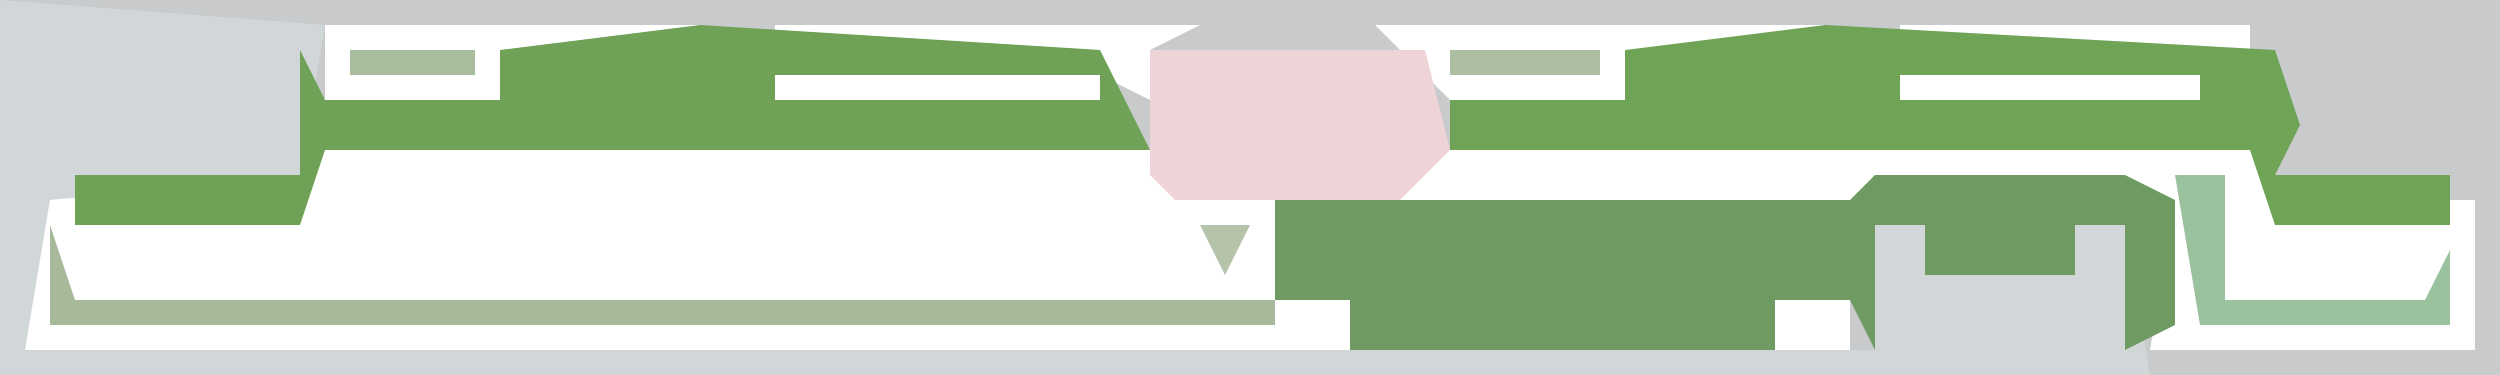 <?xml version="1.0" encoding="UTF-8"?>
<svg version="1.1" xmlns="http://www.w3.org/2000/svg" width="100" height="15">
<path d="M0,0 L100,0 L100,15 L0,15 Z M13,1 L13,4 L20,4 L20,2 L28,2 L28,1 Z M31,1 L31,2 L44,3 L46,4 L46,2 L48,1 Z M55,1 L58,4 L65,4 L65,2 L73,2 L73,1 Z M76,1 L76,2 L90,3 L90,1 Z M31,3 L31,4 L44,4 L44,3 Z M76,3 L76,4 L88,4 L88,3 Z M1,1 L1,14 L54,14 L54,12 L51,12 L51,8 L46,6 L13,6 L12,8 L3,8 L2,1 Z M57,6 L56,8 L71,9 L74,10 L75,8 L87,8 L86,14 L99,14 L99,8 L91,8 L90,6 Z M53,8 L54,10 Z M71,12 L71,14 L74,14 L74,12 Z " fill="#C9CACB" transform="translate(0,0)"/>
<path d="M0,0 L13,1 L12,7 L2,8 L1,14 L75,14 L75,9 L77,9 L77,11 L83,11 L83,9 L85,9 L86,15 L0,15 Z " fill="#D1D7D8" transform="translate(0,0)"/>
<path d="M0,0 L10,0 L12,1 L12,6 L10,7 L10,2 L8,2 L8,4 L2,4 L2,2 L0,2 L0,7 L-1,5 L-4,5 L-4,7 L-21,7 L-21,5 L-24,5 L-24,1 L-2,1 L-1,1 Z " fill="#6F9A61" transform="translate(75,7)"/>
<path d="M0,0 L16,1 L18,5 L-15,5 L-16,8 L-25,8 L-25,6 L-16,6 L-16,1 L-15,3 L-8,3 L-8,1 Z M3,2 L3,3 L16,3 L16,2 Z " fill="#6FA257" transform="translate(28,1)"/>
<path d="M0,0 L18,1 L19,4 L18,6 L25,6 L25,8 L18,8 L17,5 L-15,5 L-15,3 L-8,3 L-8,1 Z M3,2 L3,3 L15,3 L15,2 Z " fill="#6FA356" transform="translate(73,1)"/>
<path d="M0,0 L11,0 L12,4 L10,6 L1,6 L0,5 Z " fill="#EED3D7" transform="translate(46,2)"/>
<path d="M0,0 L1,3 L49,3 L49,4 L0,4 Z " fill="#A6BA9B" transform="translate(2,9)"/>
<path d="M0,0 L2,0 L2,5 L10,5 L11,3 L11,6 L1,6 Z " fill="#9BC29F" transform="translate(87,7)"/>
<path d="M0,0 L6,0 L6,1 L0,1 Z " fill="#ACBFA2" transform="translate(58,2)"/>
<path d="M0,0 L5,0 L5,1 L0,1 Z " fill="#A7BD9D" transform="translate(14,2)"/>
<path d="M0,0 L2,0 L1,2 Z " fill="#B6C3AB" transform="translate(48,9)"/>
<path d="M0,0 L2,1 Z " fill="#94C19A" transform="translate(44,7)"/>
<path d="M0,0 Z " fill="#B5C1AA" transform="translate(46,8)"/>
<path d="M0,0 Z " fill="#C9C7C7" transform="translate(14,7)"/>
</svg>
